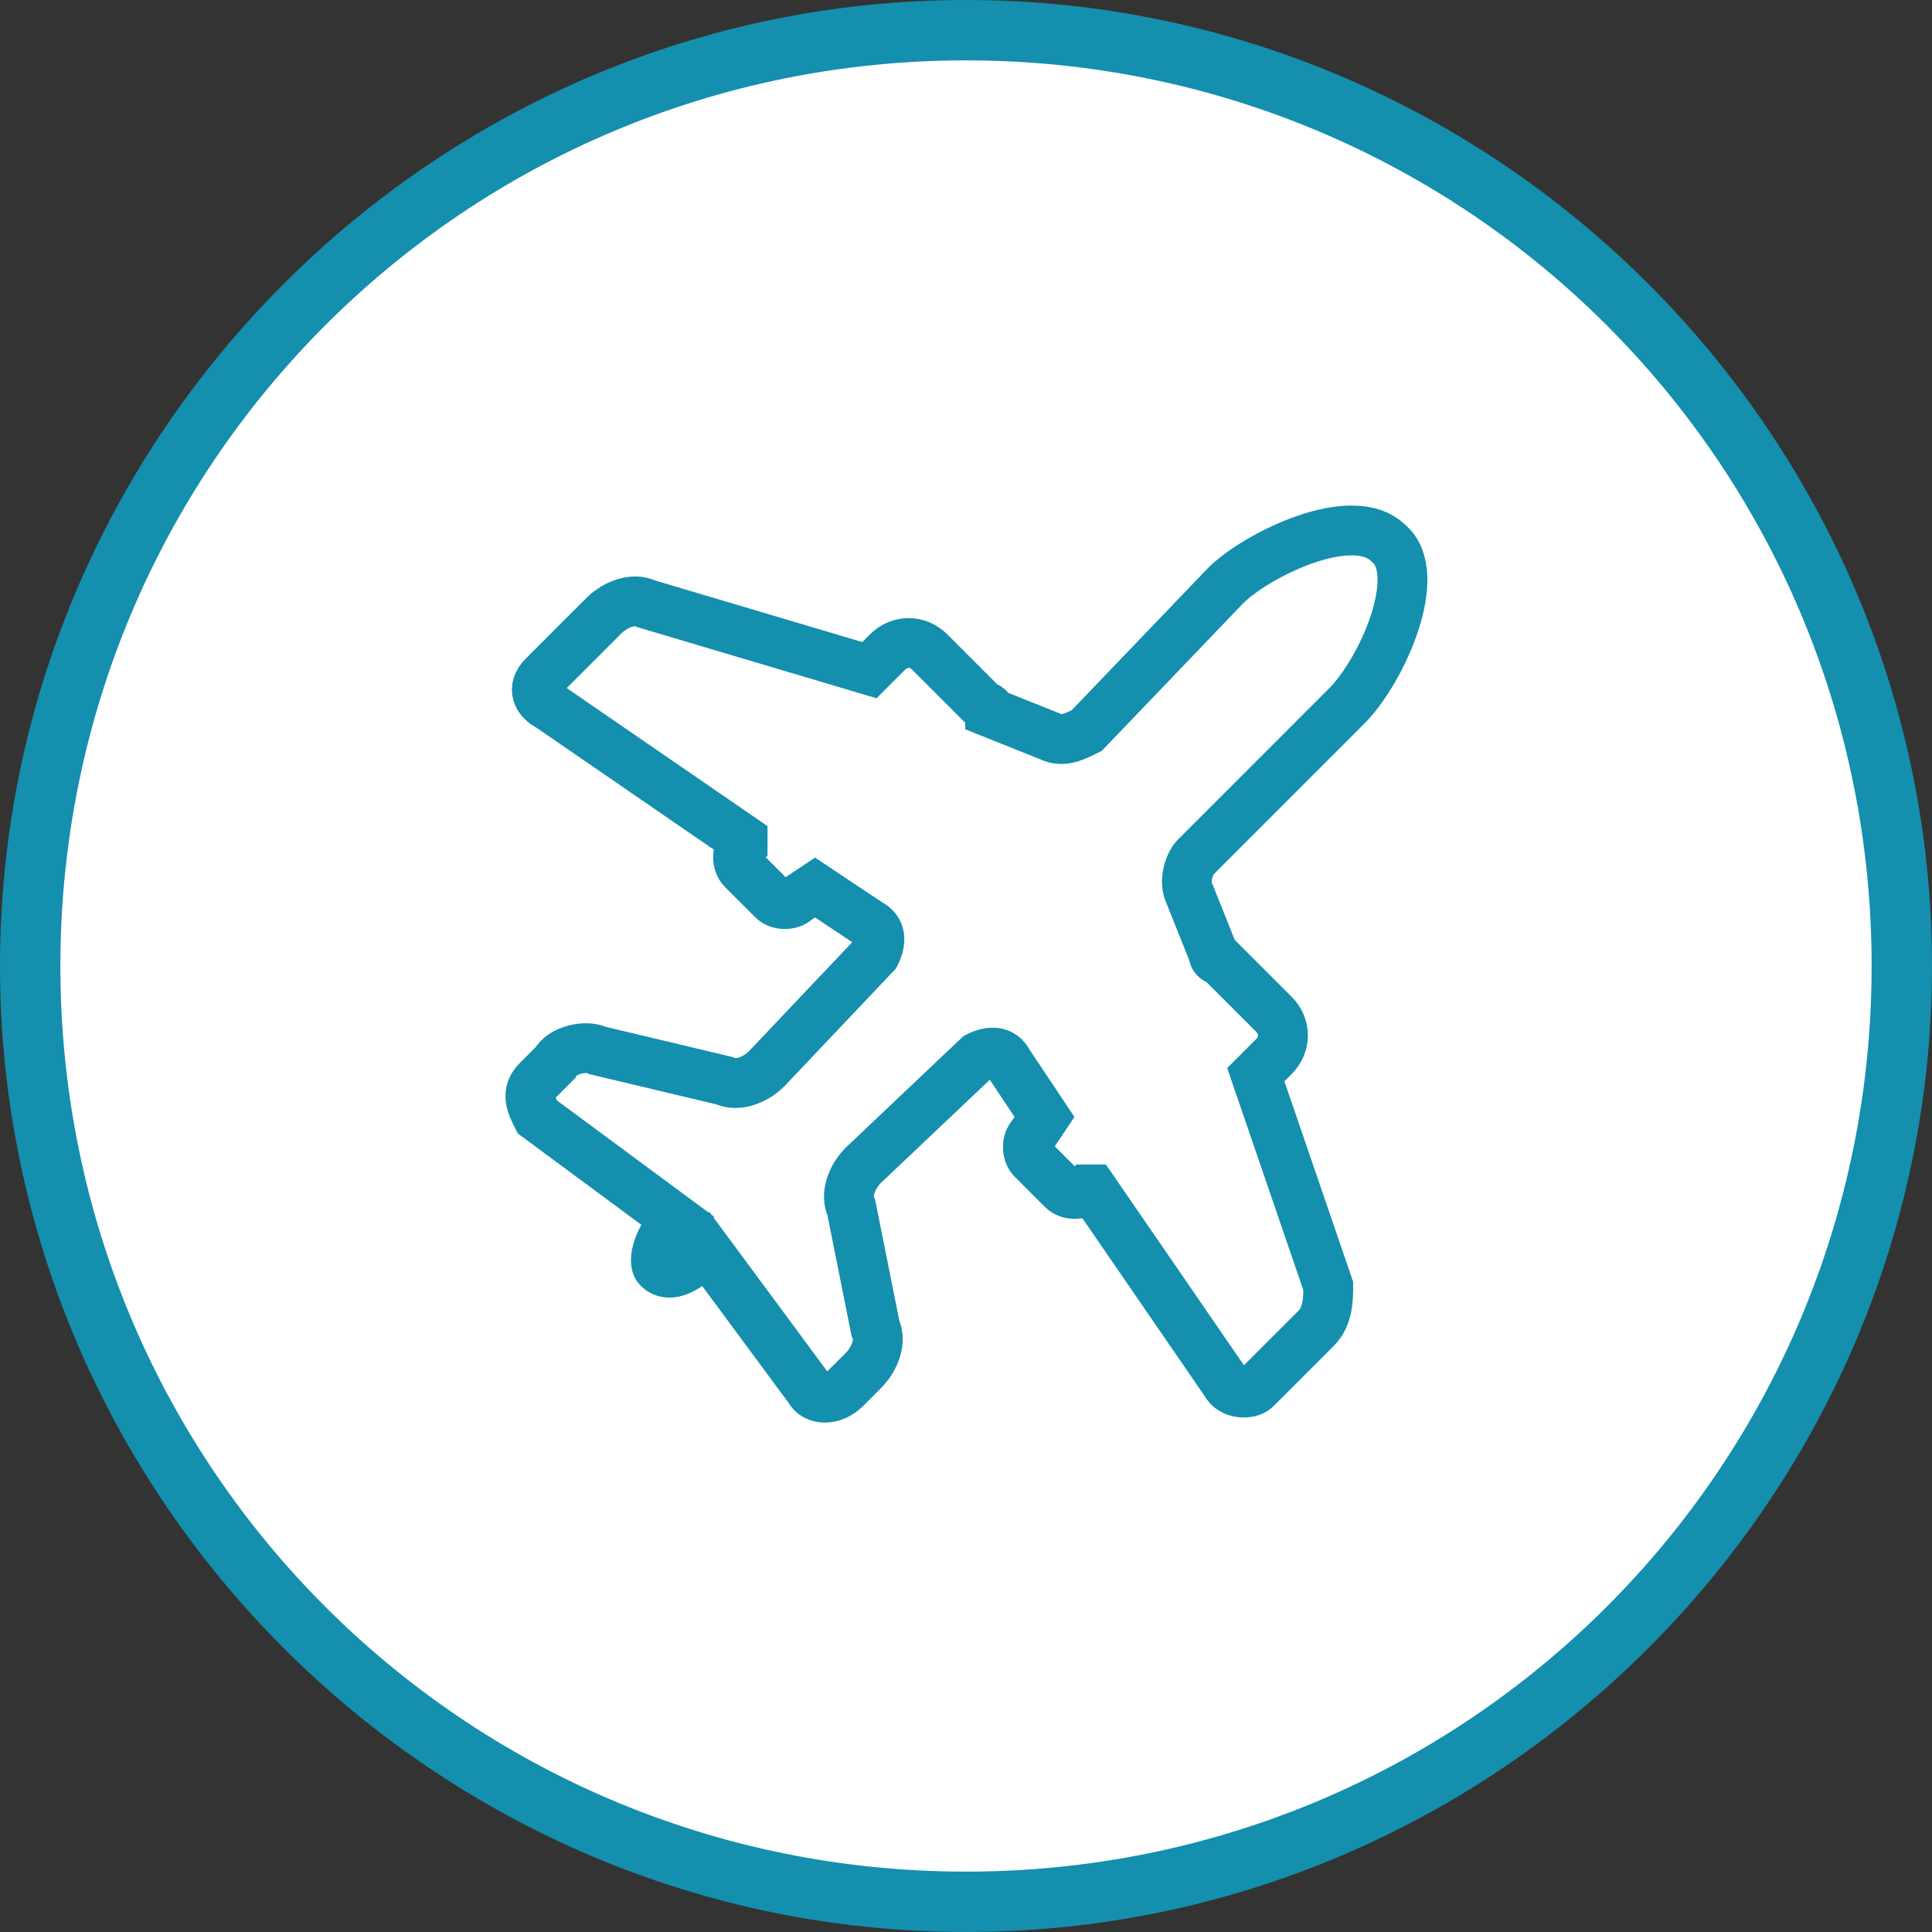 <svg xmlns="http://www.w3.org/2000/svg" viewBox="0 0 32 32"><rect x="0" y="0" width="32" height="32" fill="#333333" stroke="none"/><circle cx="16" cy="16" r="15.5" fill="#fff"/><path d="M16 1c8.3 0 15 6.7 15 15s-6.7 15-15 15S1 24.3 1 16 7.7 1 16 1m0-1C7.2 0 0 7.2 0 16s7.2 16 16 16 16-7.2 16-16S24.8 0 16 0z" fill="#148fae"/><path d="M22.3 11.7c.6-.6 1.3-2.2.7-2.7-.6-.6-2.2.2-2.7.7L18 12.1c-.2.1-.4.2-.6.1l-1-.4s0-.1-.1-.1l-.9-.9c-.2-.2-.5-.2-.7 0l-.3.3-3.7-1.1c-.2-.1-.5 0-.7.2l-1 1c-.2.2-.1.4.1.5l3.2 2.2v.1c-.1.1-.1.3 0 .4l.5.5c.1.1.3.1.4 0l.3-.2.9.6c.2.1.2.3.1.5l-1.8 1.9c-.2.2-.5.3-.7.2l-2.1-.5c-.2-.1-.6 0-.7.2l-.3.3c-.2.2-.1.4 0 .6l2.3 1.7c-.3.3-.4.7-.3.8.2.2.5 0 .8-.3 0 0 0 0 0 0l1.7 2.3c.1.2.4.2.6 0l.3-.3c.2-.2.3-.5.2-.7l-.4-2c-.1-.2 0-.5.2-.7l1.9-1.8c.2-.1.4-.1.5.1l.6.9-.2.3c-.1.1-.1.3 0 .4l.5.5c.1.1.3.1.4 0h.1l2.2 3.2c.1.2.4.2.5.1l1-1c.2-.2.2-.5.2-.7l-1.2-3.5.3-.3c.2-.2.2-.5 0-.7l-.9-.9s-.1 0-.1-.1l-.4-1c-.1-.2 0-.5.1-.6l2.5-2.5z" fill="none" stroke="#148fae" stroke-width=".825" stroke-miterlimit="10"/></svg>